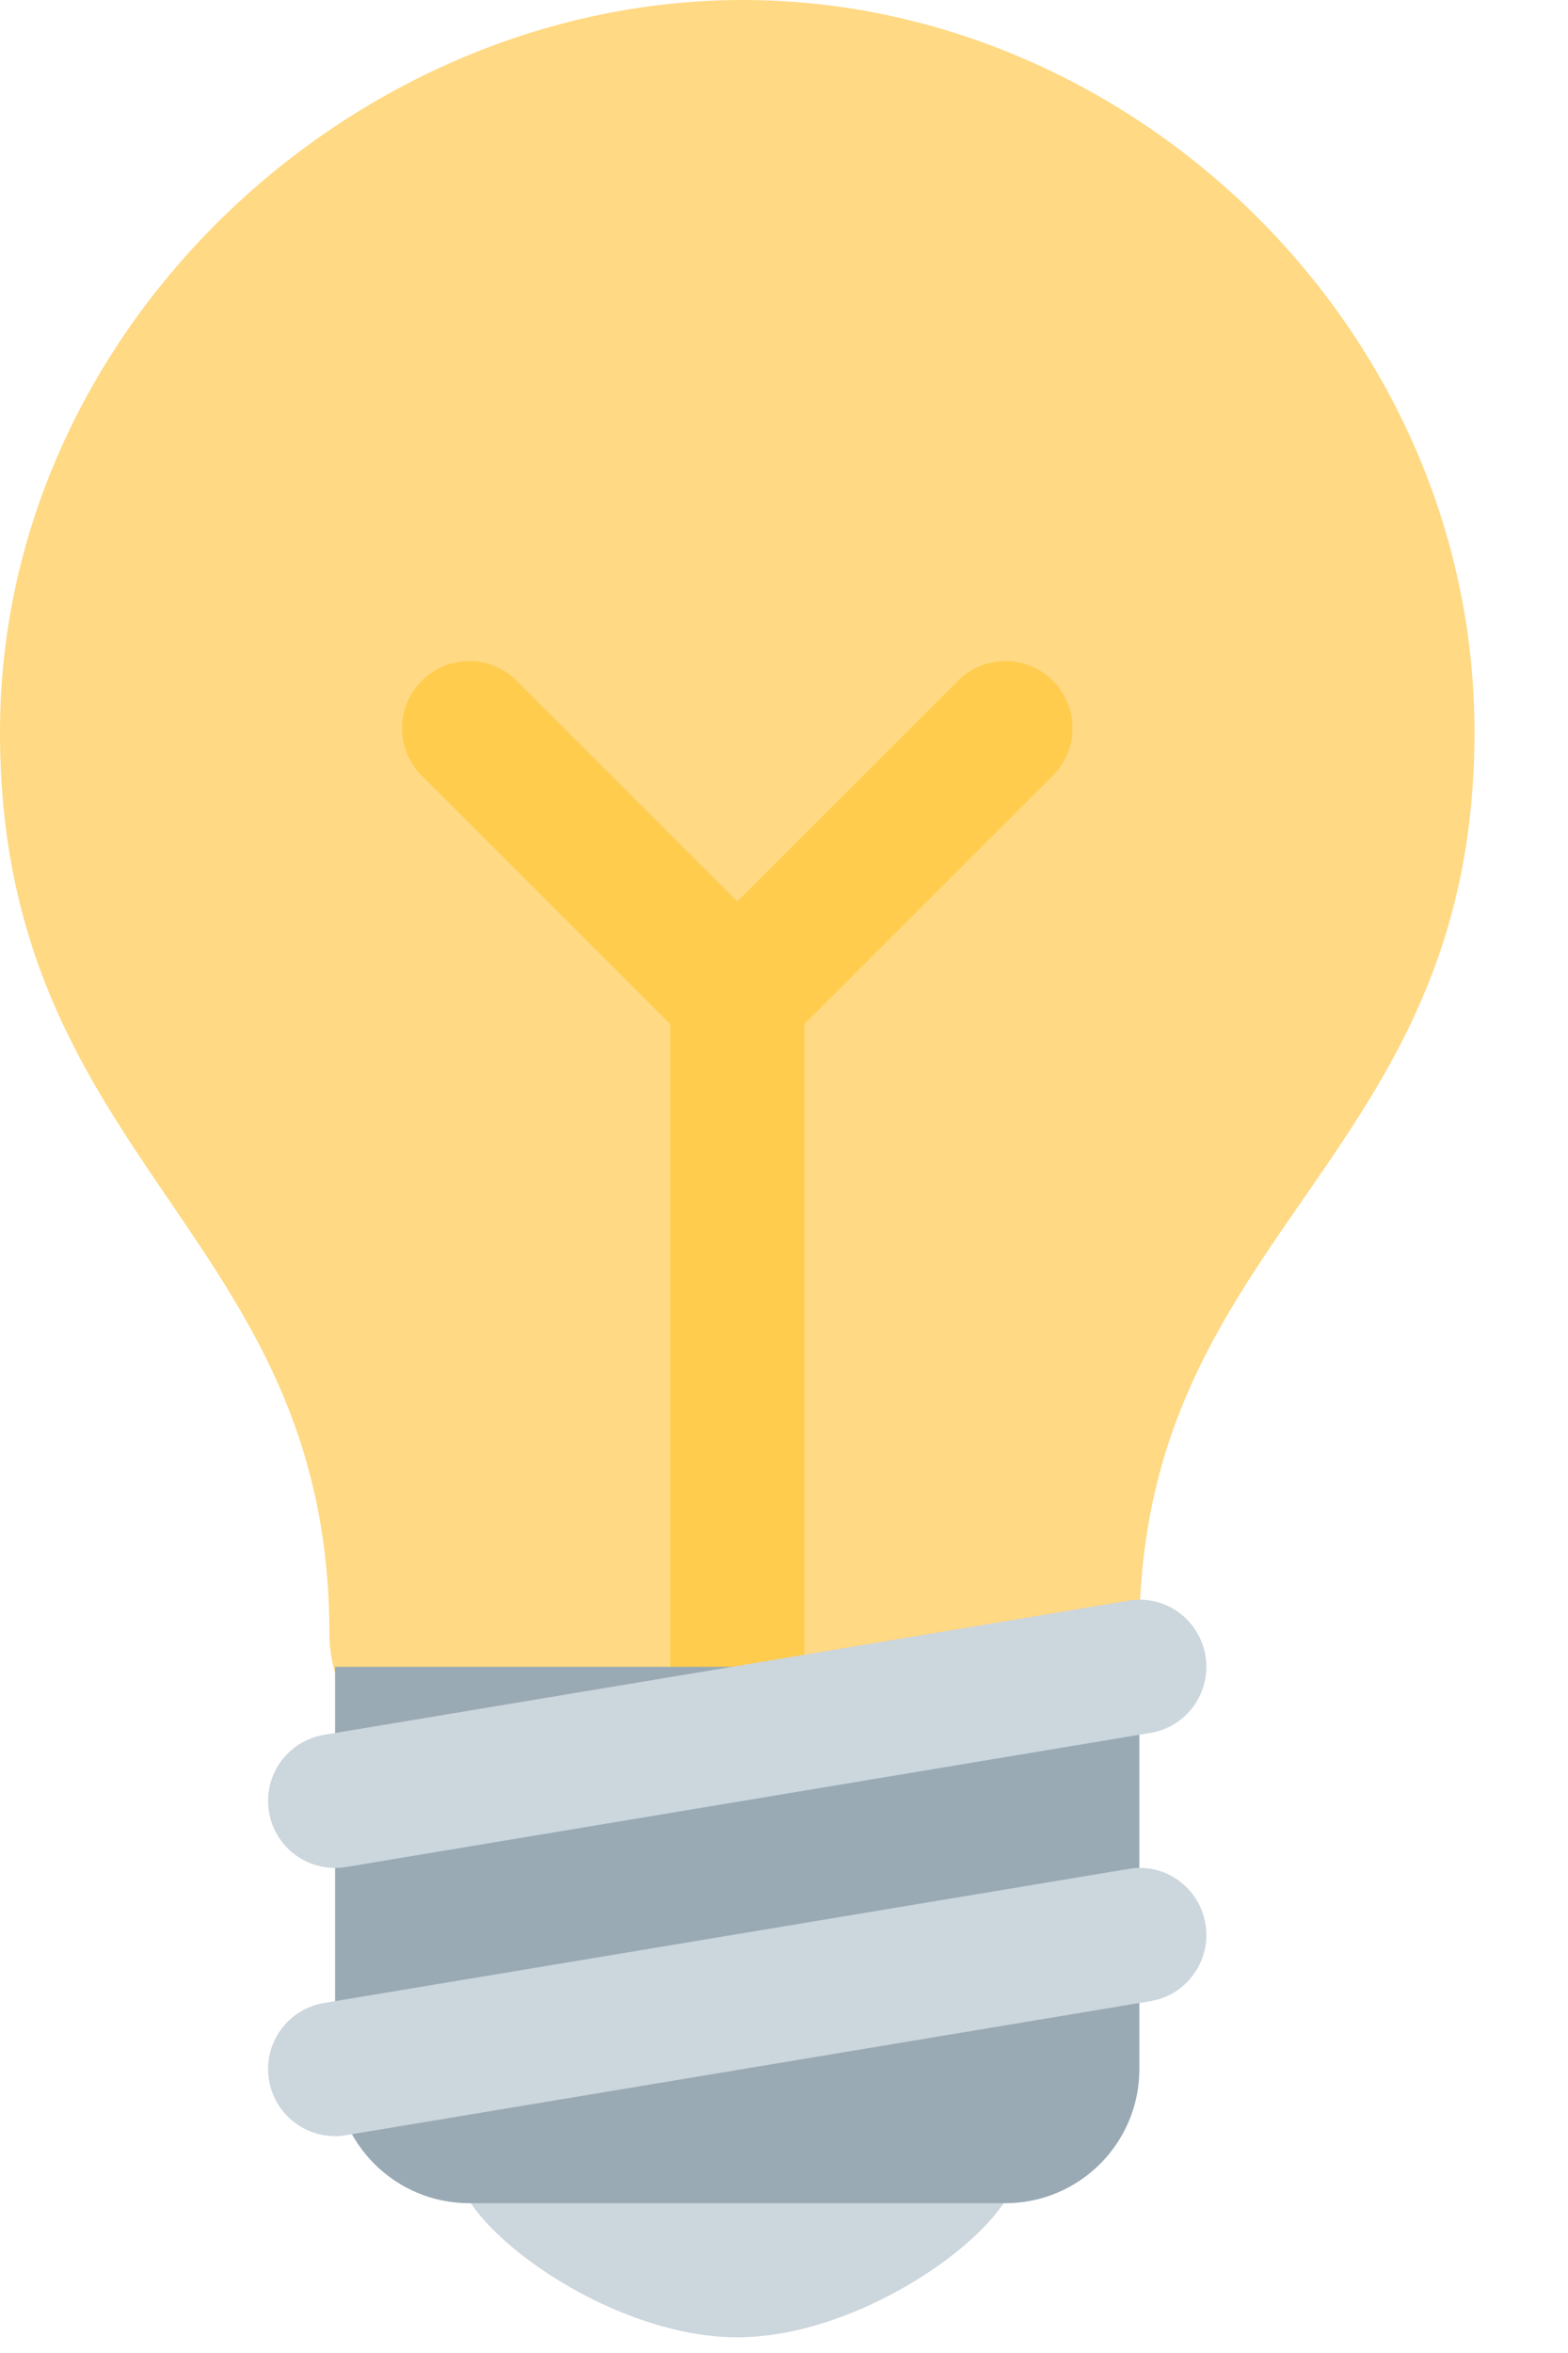 <svg width="14" height="21" viewBox="0 0 14 21" fill="none" xmlns="http://www.w3.org/2000/svg">
<path d="M13.165 6.534C13.165 10.387 10.173 10.986 10.173 14.577C10.173 16.431 8.304 16.587 6.882 16.587C5.653 16.587 2.941 16.121 2.941 14.576C2.941 10.986 0 10.388 0 6.534C0 2.926 3.163 0 6.632 0C10.103 0 13.165 2.926 13.165 6.534Z" fill="#FFD983"/>
<path d="M9.076 19.364C9.076 19.86 7.739 20.86 6.582 20.86C5.426 20.86 4.089 19.86 4.089 19.364C4.089 18.869 5.425 19.065 6.582 19.065C7.739 19.065 9.076 18.869 9.076 19.364Z" fill="#CCD6DD"/>
<path d="M9.4 6.076C9.166 5.842 8.787 5.842 8.553 6.076L6.583 8.046L4.612 6.076C4.378 5.842 4 5.842 3.766 6.076C3.532 6.31 3.532 6.688 3.766 6.922L5.985 9.14V15.475C5.985 15.806 6.253 16.073 6.583 16.073C6.913 16.073 7.181 15.806 7.181 15.475V9.14L9.4 6.922C9.634 6.688 9.634 6.31 9.4 6.076Z" fill="#FFCC4D"/>
<path d="M10.173 18.466C10.173 19.127 9.637 19.663 8.976 19.663H4.189C3.528 19.663 2.992 19.127 2.992 18.466V14.876H10.173V18.466Z" fill="#99AAB5"/>
<path d="M2.991 19.065C2.704 19.065 2.45 18.857 2.402 18.564C2.347 18.239 2.568 17.93 2.894 17.876L10.074 16.68C10.4 16.621 10.709 16.845 10.763 17.172C10.817 17.497 10.597 17.806 10.271 17.86L3.09 19.056C3.057 19.062 3.024 19.065 2.991 19.065ZM2.991 16.671C2.704 16.671 2.45 16.464 2.402 16.171C2.347 15.845 2.568 15.537 2.894 15.483L10.074 14.286C10.4 14.228 10.709 14.452 10.763 14.778C10.817 15.103 10.597 15.412 10.271 15.466L3.09 16.663C3.057 16.669 3.024 16.671 2.991 16.671Z" fill="#CCD6DD"/>
</svg>

